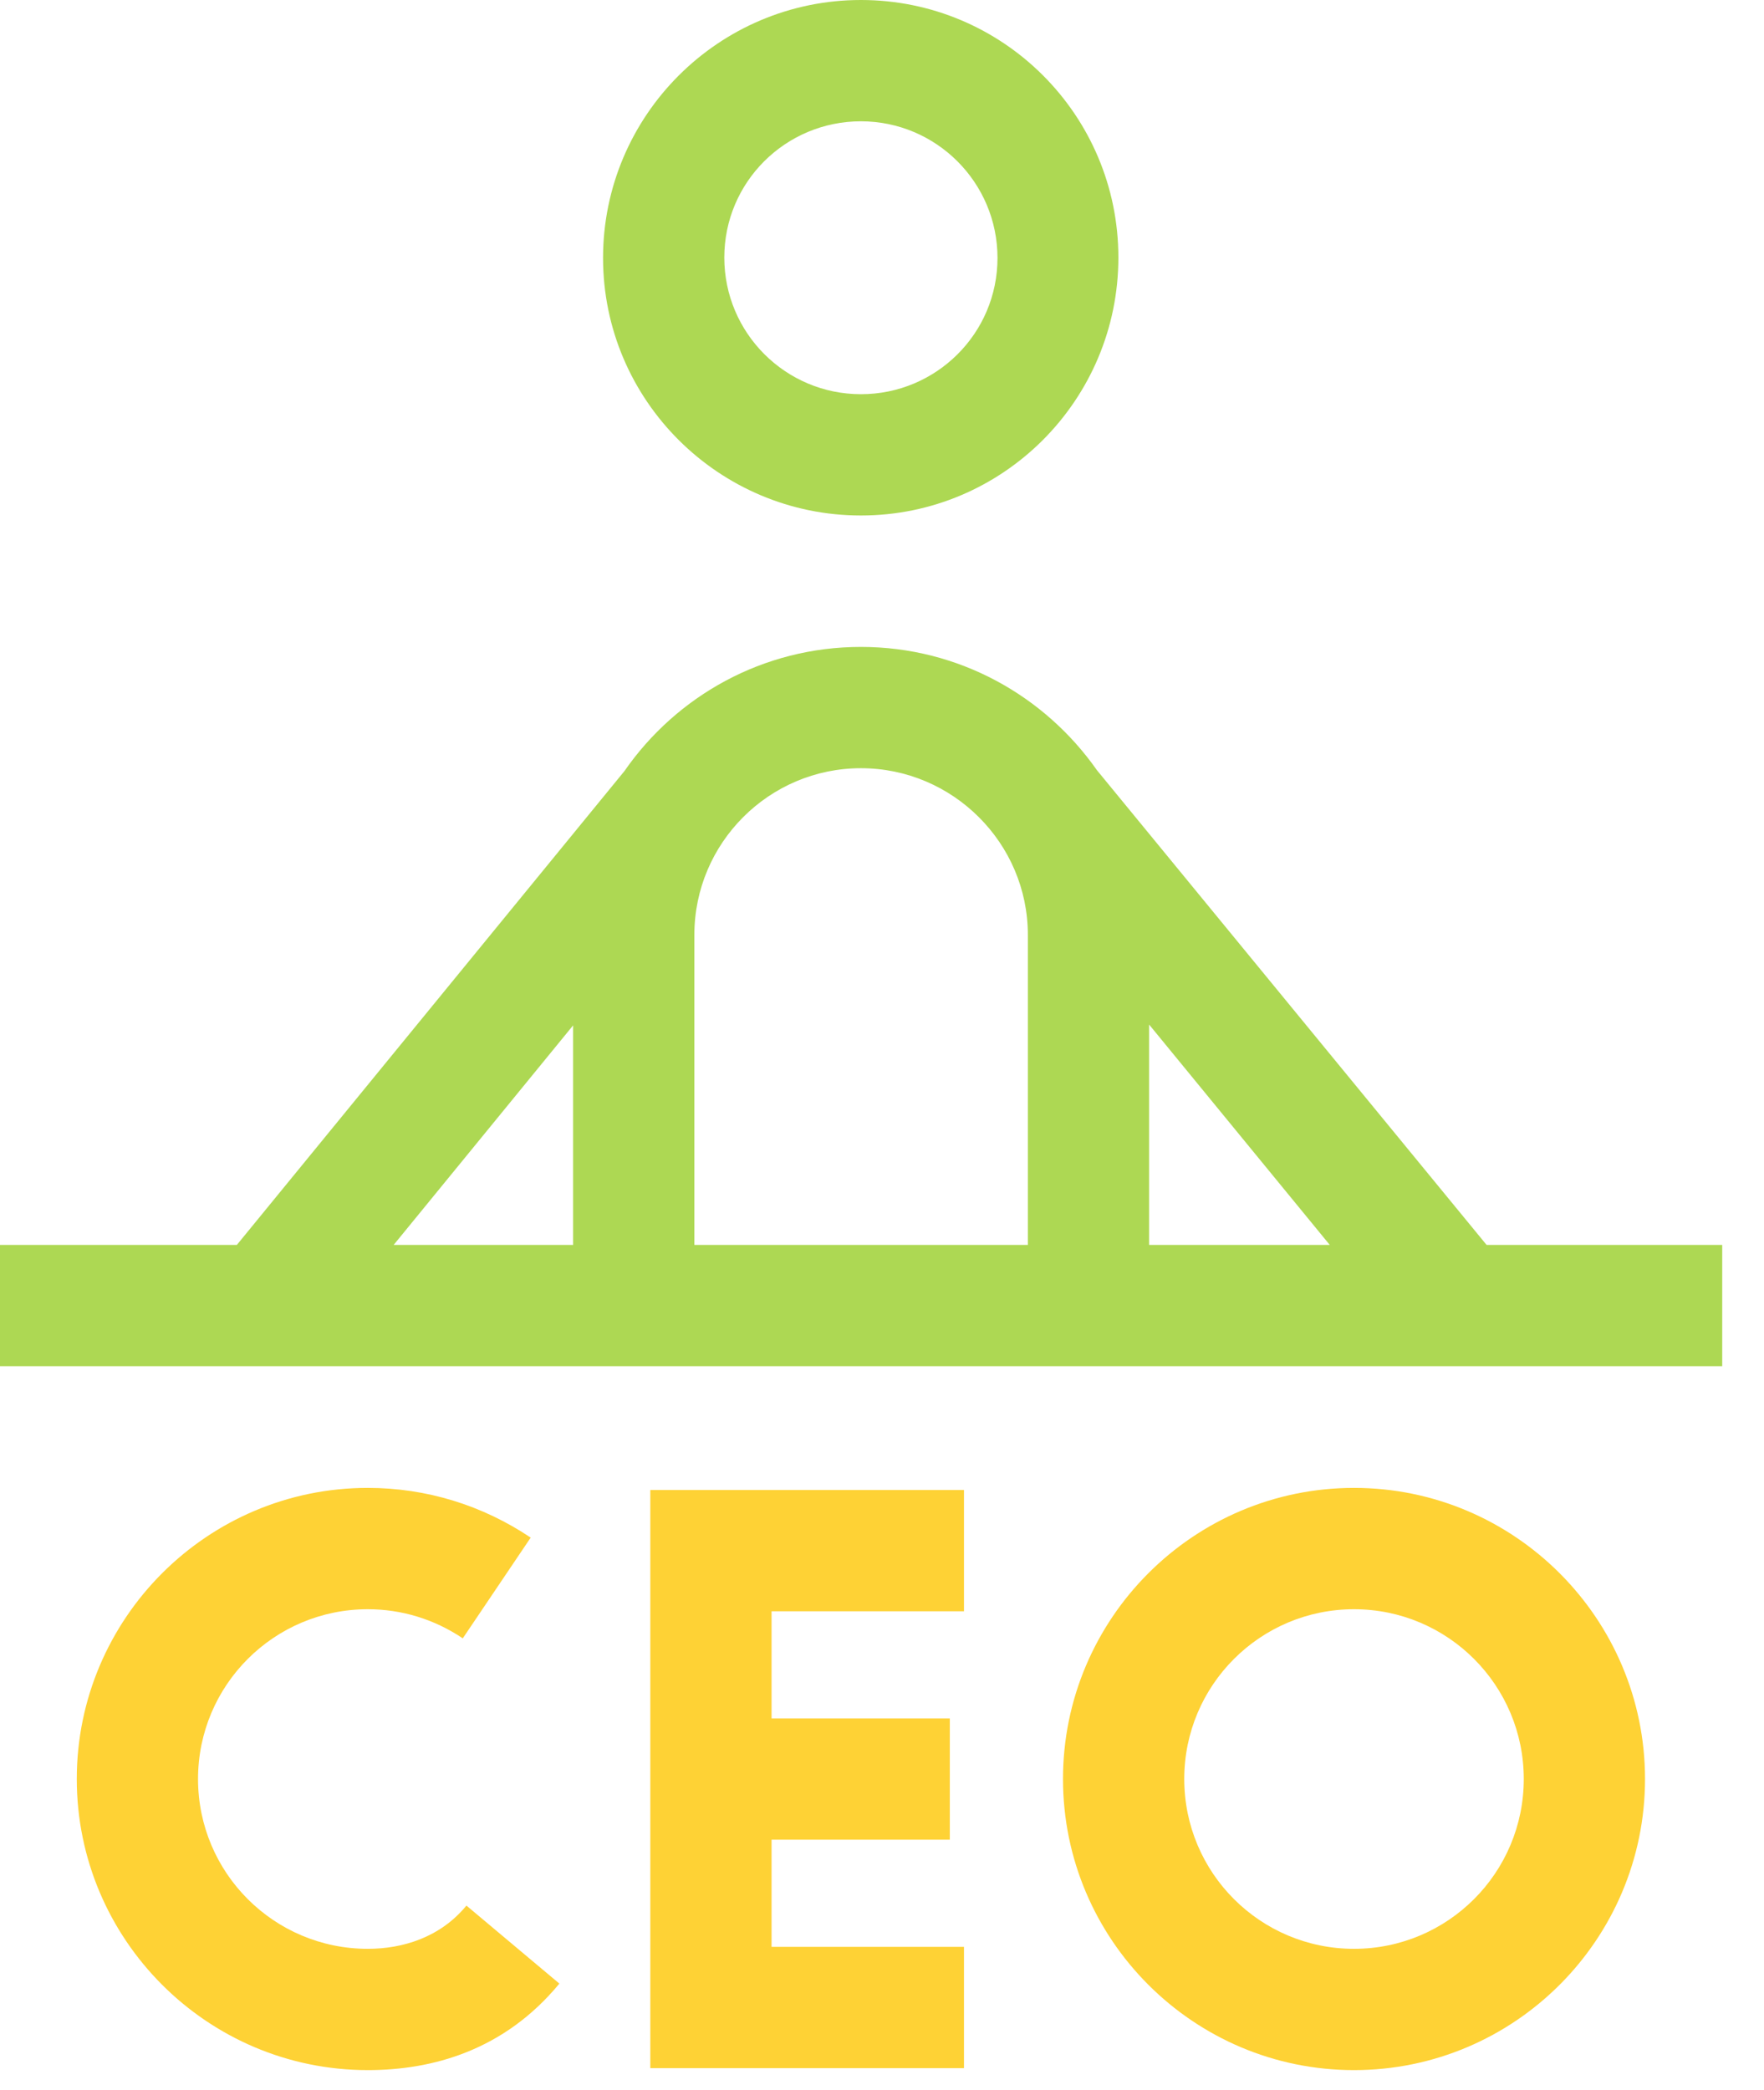 <svg width="38" height="45" viewBox="0 0 38 45" fill="none" xmlns="http://www.w3.org/2000/svg">
<path d="M14.009 44.537H20.766V41.925H16.621V39.617H20.461V37.005H16.621V34.698H20.766V32.086H14.009V44.537Z" fill="#FED235"/>
<path d="M10.048 41.036C9.482 41.724 8.672 41.967 7.923 41.967C5.903 41.967 4.266 40.331 4.266 38.31C4.266 36.291 5.903 34.654 7.923 34.654C8.655 34.654 9.36 34.871 9.969 35.281L11.432 33.112C10.396 32.416 9.186 32.041 7.923 32.041C4.466 32.041 1.654 34.854 1.654 38.31C1.654 41.767 4.466 44.579 7.923 44.579C9.308 44.579 10.857 44.161 12.05 42.716L10.048 41.036Z" fill="#FED235"/>
<path d="M29.168 32.041C25.711 32.041 22.899 34.854 22.899 38.31C22.899 41.767 25.711 44.579 29.168 44.579C32.624 44.579 35.437 41.767 35.437 38.31C35.437 34.854 32.624 32.041 29.168 32.041ZM29.168 41.967C27.148 41.967 25.511 40.331 25.511 38.31C25.511 36.291 27.148 34.654 29.168 34.654C31.188 34.654 32.825 36.291 32.825 38.31C32.825 40.331 31.188 41.967 29.168 41.967Z" fill="#FED235"/>
<path d="M18.546 11.101C21.61 11.101 24.092 8.611 24.092 5.546C24.092 2.481 21.61 0 18.546 0C15.481 0 12.991 2.49 12.991 5.555C12.991 8.62 15.489 11.101 18.546 11.101ZM18.546 2.612C20.165 2.612 21.488 3.927 21.488 5.555C21.488 7.183 20.165 8.489 18.546 8.489C16.926 8.489 15.603 7.174 15.603 5.546C15.603 3.918 16.926 2.612 18.546 2.612Z" fill="#ADD853"/>
<path d="M32.024 26.809L23.631 16.587C22.507 14.985 20.653 13.931 18.546 13.931C16.439 13.931 14.575 14.985 13.452 16.604L5.102 26.809H0V29.421H37.1V26.809H32.024ZM14.958 26.809V20.131C14.958 18.154 16.569 16.543 18.546 16.543C20.522 16.543 22.142 18.154 22.142 20.131V26.809H14.958ZM8.48 26.809L12.346 22.081V26.809H8.48ZM24.754 22.063L28.646 26.809H24.754V22.063Z" fill="#ADD853"/>
</svg>
